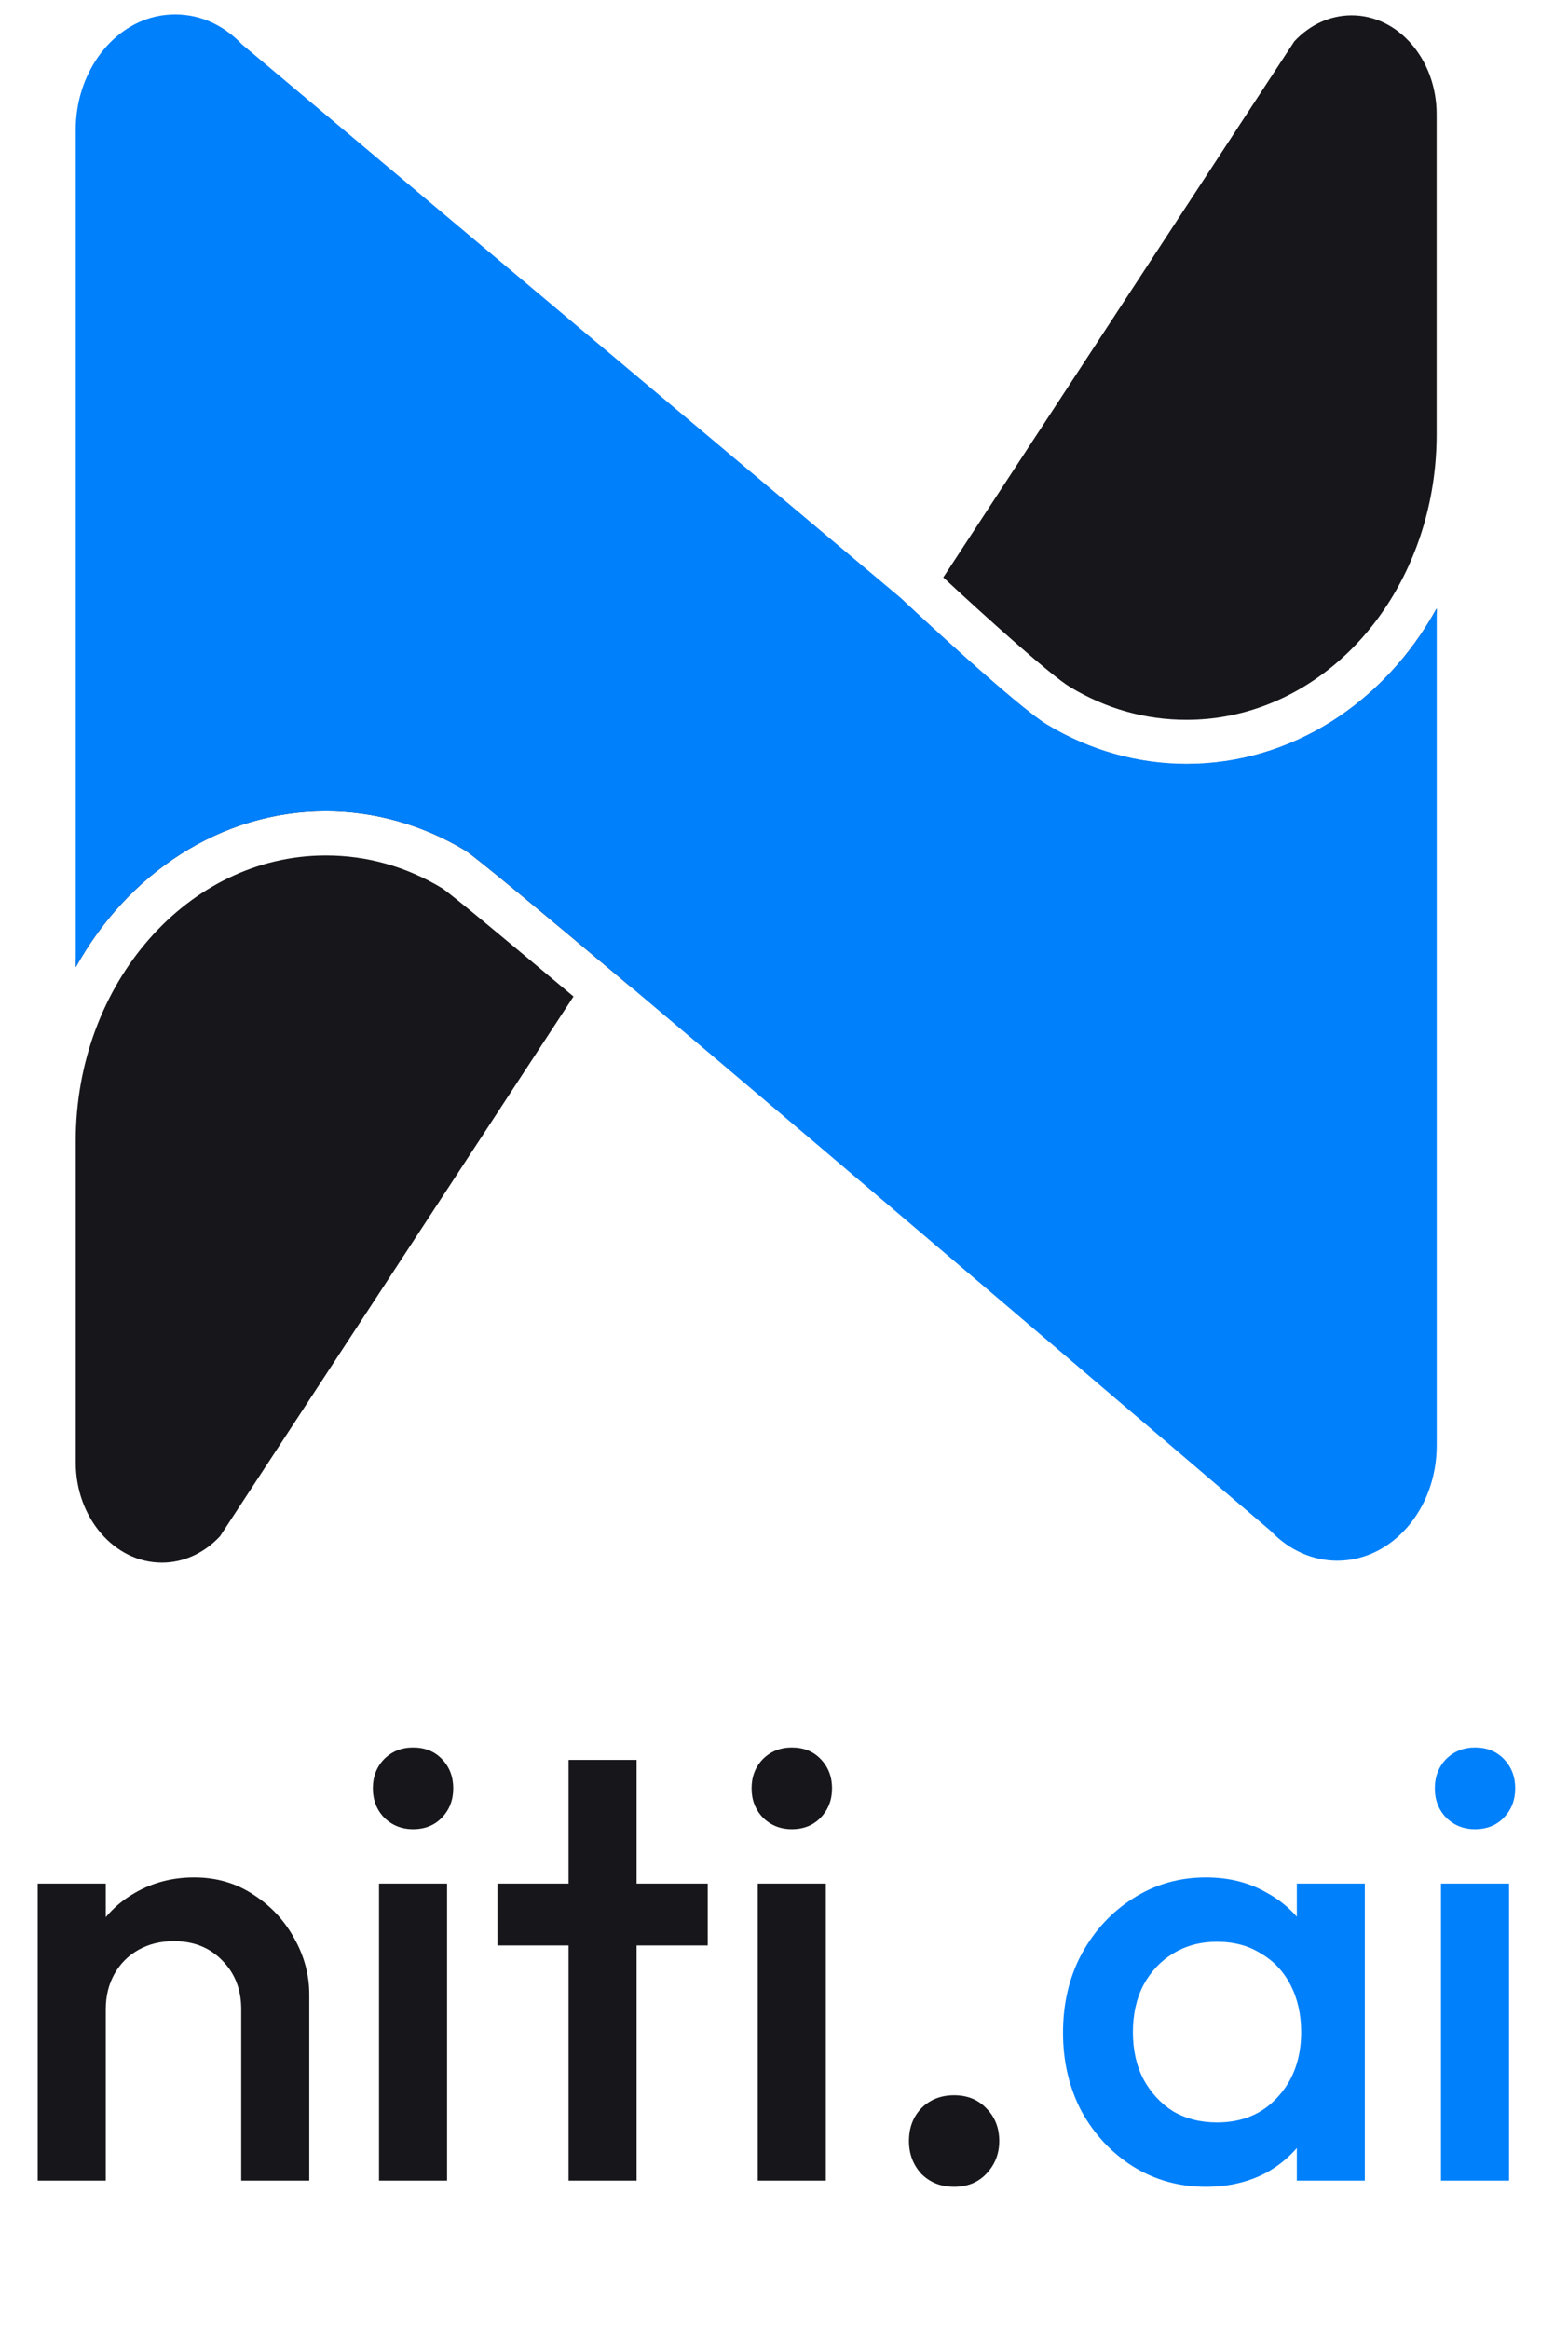 <svg width="33" height="49" viewBox="0 0 33 49" fill="none" xmlns="http://www.w3.org/2000/svg">
<path d="M5.077 45.877V42.271C5.077 41.854 4.943 41.511 4.674 41.242C4.413 40.974 4.075 40.839 3.658 40.839C3.38 40.839 3.133 40.9 2.916 41.021C2.699 41.143 2.53 41.312 2.408 41.529C2.287 41.746 2.226 41.993 2.226 42.271L1.666 41.959C1.666 41.481 1.77 41.06 1.979 40.696C2.187 40.323 2.473 40.032 2.838 39.824C3.211 39.607 3.628 39.498 4.088 39.498C4.556 39.498 4.973 39.62 5.337 39.863C5.702 40.097 5.988 40.405 6.197 40.787C6.405 41.16 6.509 41.551 6.509 41.959V45.877H5.077ZM0.794 45.877V39.628H2.226V45.877H0.794ZM7.977 45.877V39.628H9.409V45.877H7.977ZM8.693 38.483C8.45 38.483 8.246 38.4 8.081 38.235C7.925 38.07 7.847 37.867 7.847 37.623C7.847 37.38 7.925 37.176 8.081 37.012C8.246 36.847 8.45 36.764 8.693 36.764C8.945 36.764 9.149 36.847 9.305 37.012C9.461 37.176 9.539 37.38 9.539 37.623C9.539 37.867 9.461 38.07 9.305 38.235C9.149 38.4 8.945 38.483 8.693 38.483ZM11.966 45.877V37.025H13.398V45.877H11.966ZM10.469 40.93V39.628H14.895V40.93H10.469ZM15.948 45.877V39.628H17.38V45.877H15.948ZM16.664 38.483C16.421 38.483 16.217 38.4 16.052 38.235C15.896 38.07 15.818 37.867 15.818 37.623C15.818 37.38 15.896 37.176 16.052 37.012C16.217 36.847 16.421 36.764 16.664 36.764C16.916 36.764 17.12 36.847 17.276 37.012C17.432 37.176 17.511 37.38 17.511 37.623C17.511 37.867 17.432 38.07 17.276 38.235C17.12 38.4 16.916 38.483 16.664 38.483ZM20.08 46.007C19.802 46.007 19.572 45.916 19.39 45.734C19.216 45.543 19.13 45.313 19.13 45.044C19.13 44.766 19.216 44.536 19.39 44.354C19.572 44.172 19.802 44.081 20.08 44.081C20.358 44.081 20.583 44.172 20.757 44.354C20.939 44.536 21.03 44.766 21.03 45.044C21.03 45.313 20.939 45.543 20.757 45.734C20.583 45.916 20.358 46.007 20.08 46.007Z" fill="#16161B"/>
<path d="M25.379 46.007C24.815 46.007 24.303 45.864 23.843 45.578C23.391 45.291 23.031 44.905 22.762 44.419C22.502 43.924 22.372 43.373 22.372 42.766C22.372 42.149 22.502 41.598 22.762 41.112C23.031 40.618 23.391 40.227 23.843 39.941C24.303 39.646 24.815 39.498 25.379 39.498C25.856 39.498 26.277 39.602 26.642 39.81C27.015 40.01 27.31 40.288 27.527 40.644C27.744 40.999 27.852 41.403 27.852 41.854V43.651C27.852 44.102 27.744 44.506 27.527 44.861C27.319 45.217 27.028 45.499 26.655 45.708C26.281 45.907 25.856 46.007 25.379 46.007ZM25.613 44.653C26.143 44.653 26.568 44.475 26.889 44.12C27.219 43.764 27.384 43.308 27.384 42.753C27.384 42.379 27.31 42.05 27.162 41.763C27.015 41.477 26.806 41.255 26.537 41.099C26.277 40.934 25.969 40.852 25.613 40.852C25.266 40.852 24.958 40.934 24.689 41.099C24.428 41.255 24.22 41.477 24.064 41.763C23.916 42.05 23.843 42.379 23.843 42.753C23.843 43.126 23.916 43.456 24.064 43.742C24.22 44.028 24.428 44.254 24.689 44.419C24.958 44.575 25.266 44.653 25.613 44.653ZM27.293 45.877V44.198L27.54 42.675L27.293 41.164V39.628H28.724V45.877H27.293ZM30.327 45.877V39.628H31.759V45.877H30.327ZM31.043 38.483C30.8 38.483 30.596 38.4 30.431 38.235C30.275 38.07 30.197 37.867 30.197 37.623C30.197 37.38 30.275 37.176 30.431 37.012C30.596 36.847 30.8 36.764 31.043 36.764C31.294 36.764 31.498 36.847 31.655 37.012C31.811 37.176 31.889 37.38 31.889 37.623C31.889 37.867 31.811 38.07 31.655 38.235C31.498 38.4 31.294 38.483 31.043 38.483Z" fill="#0080FB"/>
<path d="M12.07 20.965L4.63 32.321C4.295 32.679 3.862 32.876 3.407 32.876C2.407 32.876 1.594 31.931 1.594 30.769V24.003C1.594 20.691 3.955 17.998 6.857 17.998C7.723 17.998 8.547 18.23 9.304 18.686C9.472 18.796 10.517 19.66 12.07 20.965Z" fill="#16161B"/>
<path d="M11.62 19.152C11.138 18.525 10.648 18.091 9.938 17.663C9.029 17.115 7.999 16.826 6.959 16.826C4.729 16.826 2.718 18.125 1.594 20.181V20.35C2.688 18.38 4.638 17.067 6.857 17.067C7.88 17.067 8.893 17.352 9.788 17.891C9.979 18.006 11.378 19.167 13.3 20.784L13.393 20.642L11.62 19.152Z" fill="#16161B"/>
<path d="M30.235 2.402V9.14C30.235 9.786 30.145 10.42 29.97 11.026C29.255 13.489 27.247 15.144 24.972 15.144C24.106 15.144 23.281 14.913 22.52 14.454C22.126 14.217 20.8 13.03 19.852 12.148L27.241 0.869C27.571 0.516 27.998 0.322 28.447 0.322C29.433 0.322 30.235 1.255 30.235 2.402Z" fill="#16161B"/>
<path d="M24.971 16.076C23.948 16.076 22.934 15.791 22.039 15.252C21.389 14.86 19.234 12.849 18.945 12.578L18.631 12.315L18.562 12.418L20.319 13.894C20.796 14.515 21.281 14.944 21.983 15.367C22.884 15.91 23.904 16.197 24.933 16.197C27.134 16.197 29.119 14.919 30.234 12.895V12.804C29.124 14.811 27.154 16.076 24.971 16.076Z" fill="#16161B"/>
<path d="M30.237 12.799V30.411C30.237 31.748 29.298 32.835 28.144 32.835C27.63 32.835 27.136 32.616 26.753 32.219L26.721 32.189C25.545 31.185 17.913 24.667 13.3 20.783C11.378 19.166 9.979 18.005 9.788 17.89C8.893 17.352 7.88 17.067 6.857 17.067C4.638 17.067 2.688 18.38 1.594 20.349V2.727C1.594 1.577 2.299 0.579 3.269 0.35C3.545 0.287 3.83 0.287 4.103 0.35C4.464 0.435 4.801 0.631 5.078 0.918L5.095 0.935L18.634 12.309L18.948 12.573C19.237 12.844 21.392 14.854 22.042 15.247C22.937 15.786 23.95 16.07 24.974 16.07C27.157 16.07 29.127 14.806 30.237 12.799Z" fill="#0080FB"/>
</svg>
